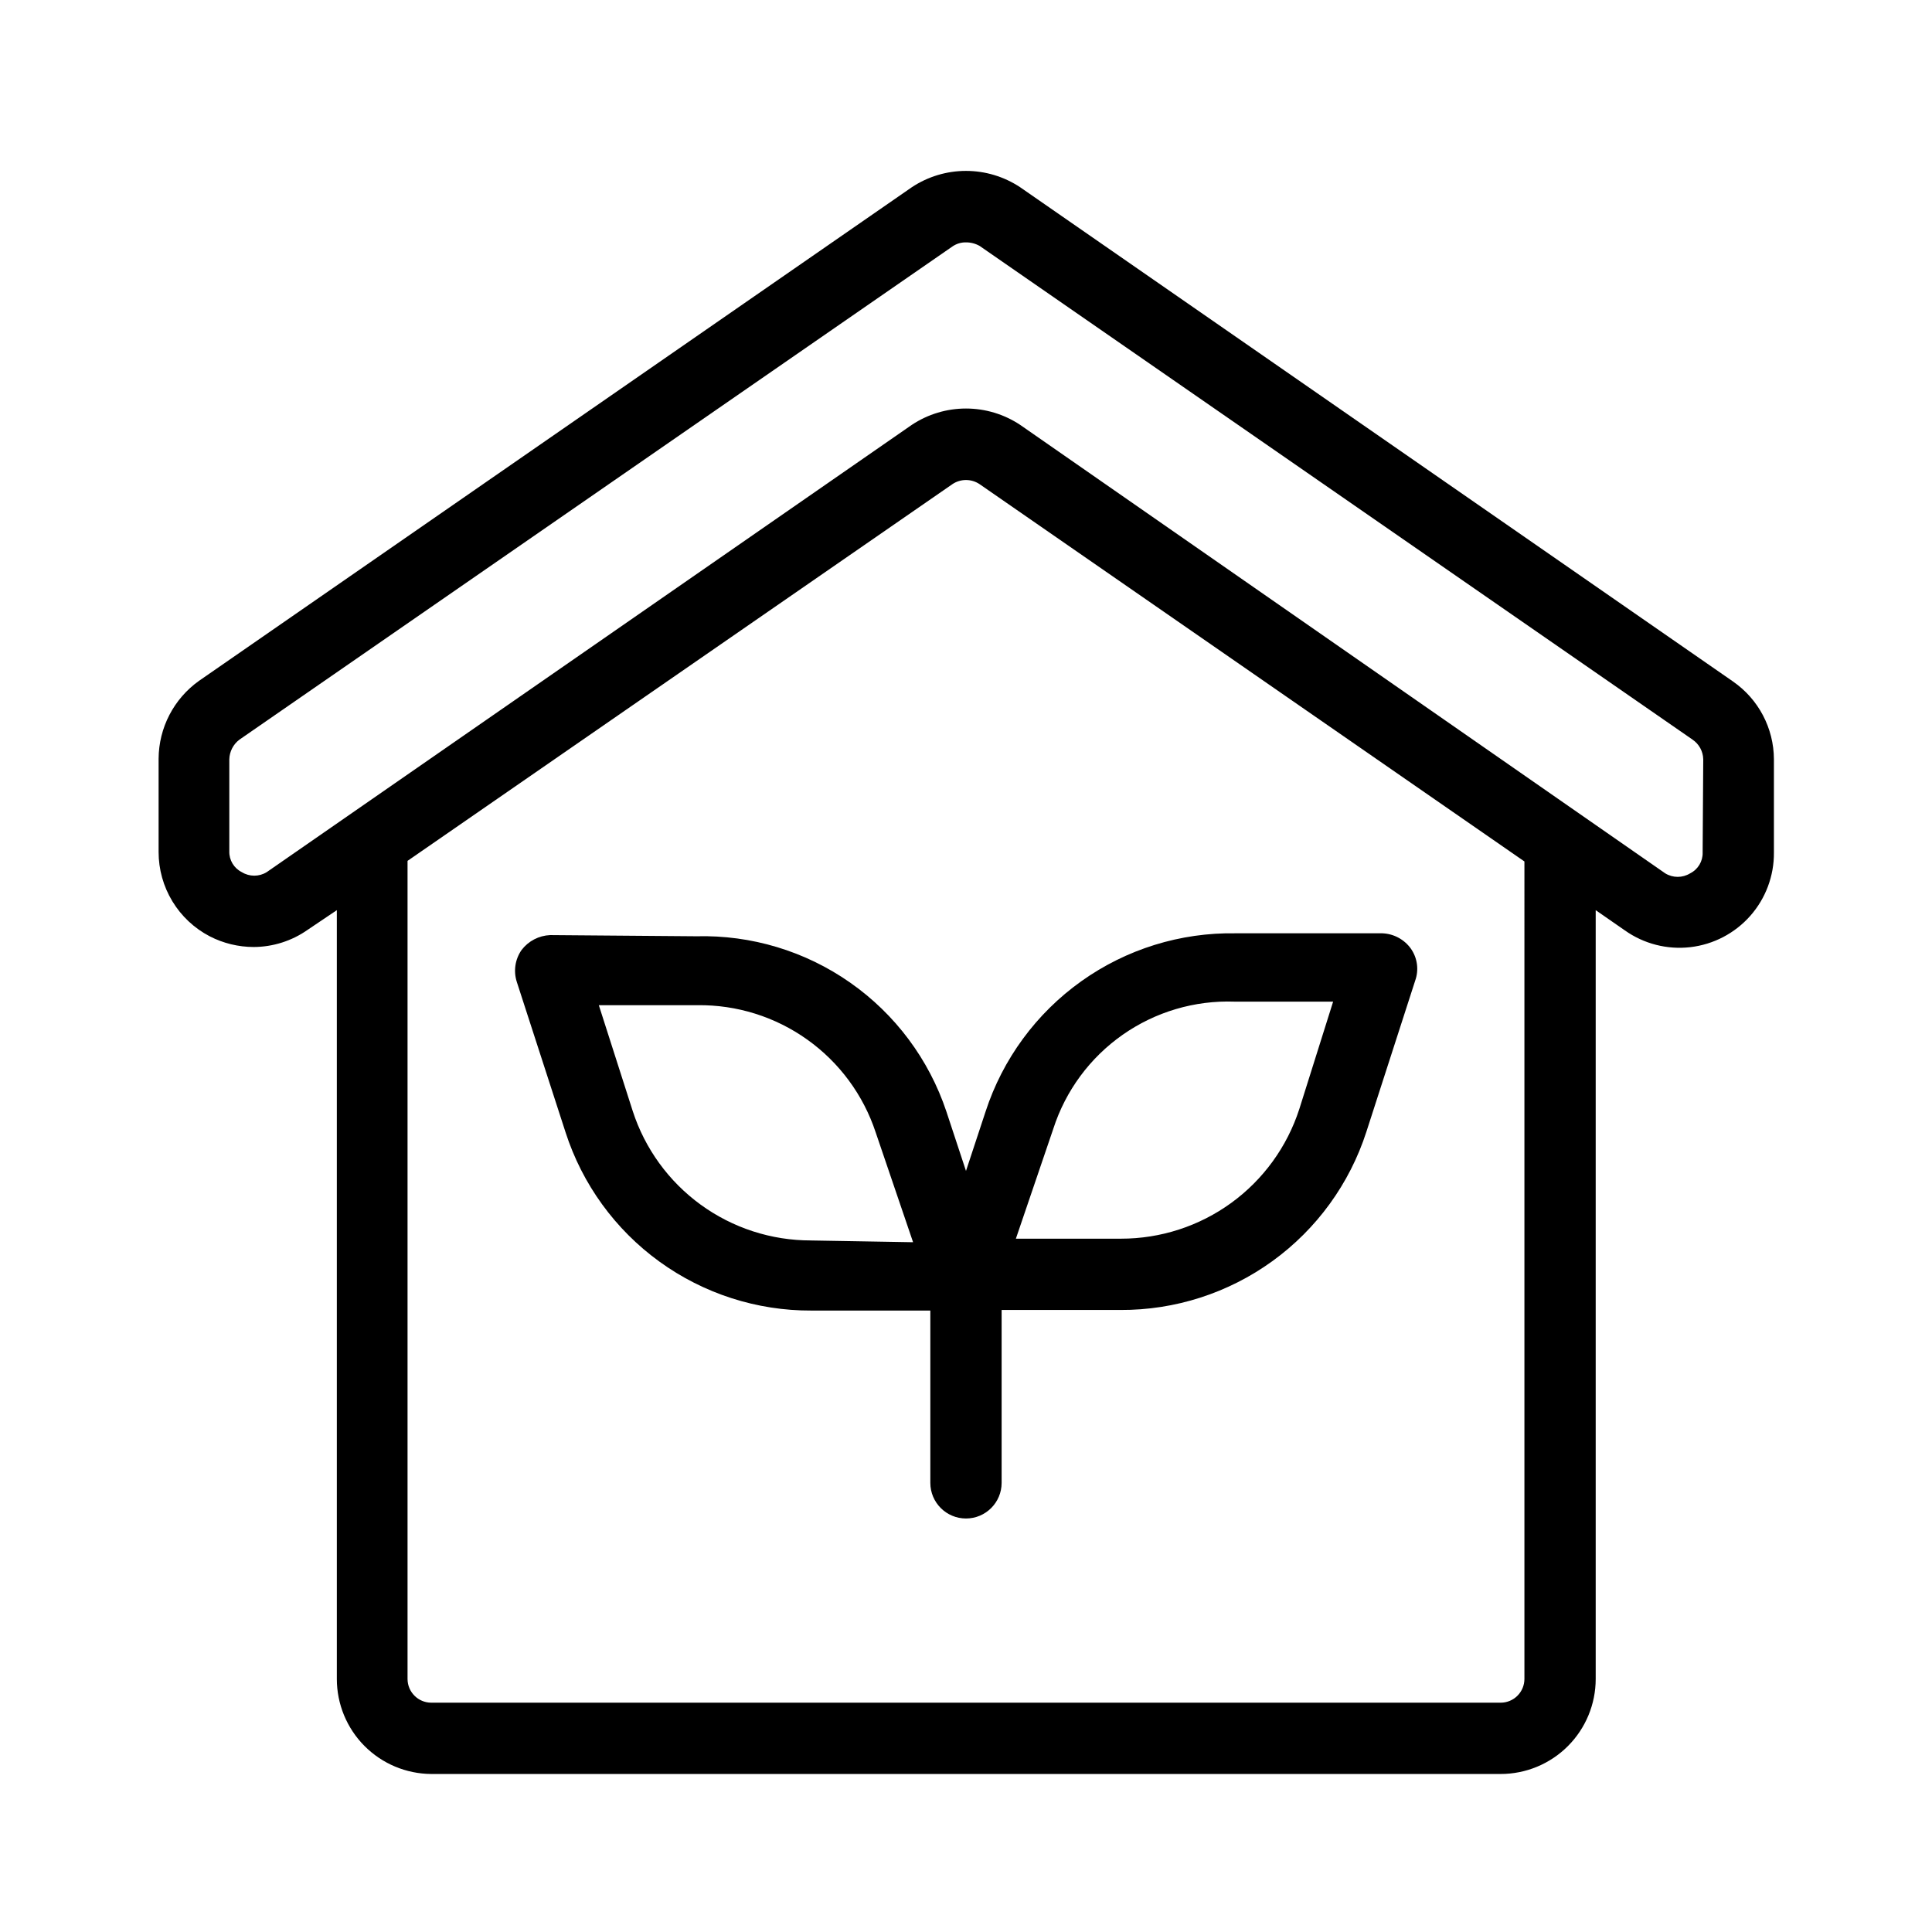 <?xml version="1.0" encoding="UTF-8"?>
<!-- Uploaded to: ICON Repo, www.iconrepo.com, Generator: ICON Repo Mixer Tools -->
<svg fill="#000000" width="800px" height="800px" version="1.1" viewBox="144 144 512 512" xmlns="http://www.w3.org/2000/svg">
 <g>
  <path d="m517.92 395.43c-1.75-2.461-4.543-3.973-7.559-4.094h-38.887c-14.648-0.25-28.988 4.199-40.918 12.703-11.93 8.5-20.82 20.602-25.363 34.527l-5.195 15.742-5.195-15.742c-4.617-13.82-13.551-25.793-25.484-34.152-11.93-8.363-26.234-12.672-40.801-12.293l-38.73-0.312c-2.977 0.129-5.742 1.57-7.555 3.934-1.738 2.481-2.203 5.629-1.262 8.504l12.91 39.832c4.445 13.773 13.156 25.773 24.875 34.262 11.719 8.492 25.836 13.035 40.305 12.969h31.488v45.66c0 5.215 4.231 9.445 9.449 9.445 5.215 0 9.445-4.231 9.445-9.445v-45.816h31.488c14.469 0.066 28.586-4.477 40.305-12.969s20.43-20.492 24.875-34.262l12.91-39.988v-0.004c1.039-2.844 0.629-6.016-1.102-8.5zm-159.02 77.305v-0.004c-10.492 0.012-20.715-3.305-29.203-9.473-8.484-6.168-14.797-14.867-18.027-24.848l-8.973-28.023h26.137-0.004c10.43-0.129 20.629 3.07 29.121 9.129 8.492 6.055 14.836 14.66 18.109 24.562l9.918 29.125zm129.42-34.793v-0.004c-3.231 9.98-9.543 18.68-18.031 24.848-8.488 6.168-18.711 9.484-29.203 9.477h-27.867l9.918-29.125v-0.004c3.25-10.074 9.695-18.816 18.363-24.898 8.664-6.078 19.078-9.168 29.656-8.793h26.137z"/>
  <path d="m603.25 324.59-188.93-130.99c-4.25-2.809-9.23-4.309-14.324-4.309-5.098 0-10.078 1.5-14.328 4.309l-188.93 130.83c-6.676 4.758-10.656 12.43-10.707 20.625v24.719c-0.004 4.609 1.258 9.129 3.644 13.07 2.387 3.945 5.812 7.156 9.898 9.285 3.602 1.859 7.598 2.828 11.648 2.836 5.133-0.02 10.133-1.613 14.328-4.566l7.715-5.195v203.73c0 6.656 2.633 13.039 7.32 17.758 4.691 4.719 11.059 7.391 17.711 7.434h283.39c6.68 0 13.086-2.652 17.812-7.379 4.723-4.723 7.379-11.129 7.379-17.812v-203.73l7.715 5.352c5.035 3.574 11.219 5.16 17.355 4.453 6.137-0.711 11.797-3.664 15.887-8.293 4.09-4.629 6.324-10.605 6.273-16.785v-24.715c-0.031-8.238-4.086-15.941-10.863-20.625zm-55.262 264.34c0 1.672-0.664 3.273-1.844 4.453-1.18 1.184-2.785 1.848-4.453 1.848h-283.39c-3.477 0-6.297-2.82-6.297-6.301v-216.79l144.37-99.816 0.004-0.004c2.184-1.48 5.055-1.48 7.242 0l144.37 99.977zm47.23-219h0.004c0.059 2.324-1.23 4.473-3.309 5.512-2.027 1.25-4.586 1.25-6.613 0l-170.98-118.87c-4.25-2.809-9.23-4.309-14.324-4.309-5.098 0-10.078 1.5-14.328 4.309l-170.98 118.55c-2.027 1.254-4.586 1.254-6.613 0-2.078-1.035-3.367-3.188-3.305-5.508v-24.402c0.059-2.051 1.043-3.961 2.676-5.195l188.93-130.68c1.059-0.742 2.328-1.129 3.621-1.105 1.266-0.008 2.516 0.32 3.621 0.945l188.93 130.83-0.004 0.004c1.73 1.168 2.785 3.106 2.836 5.195z"/>
 </g>
</svg>